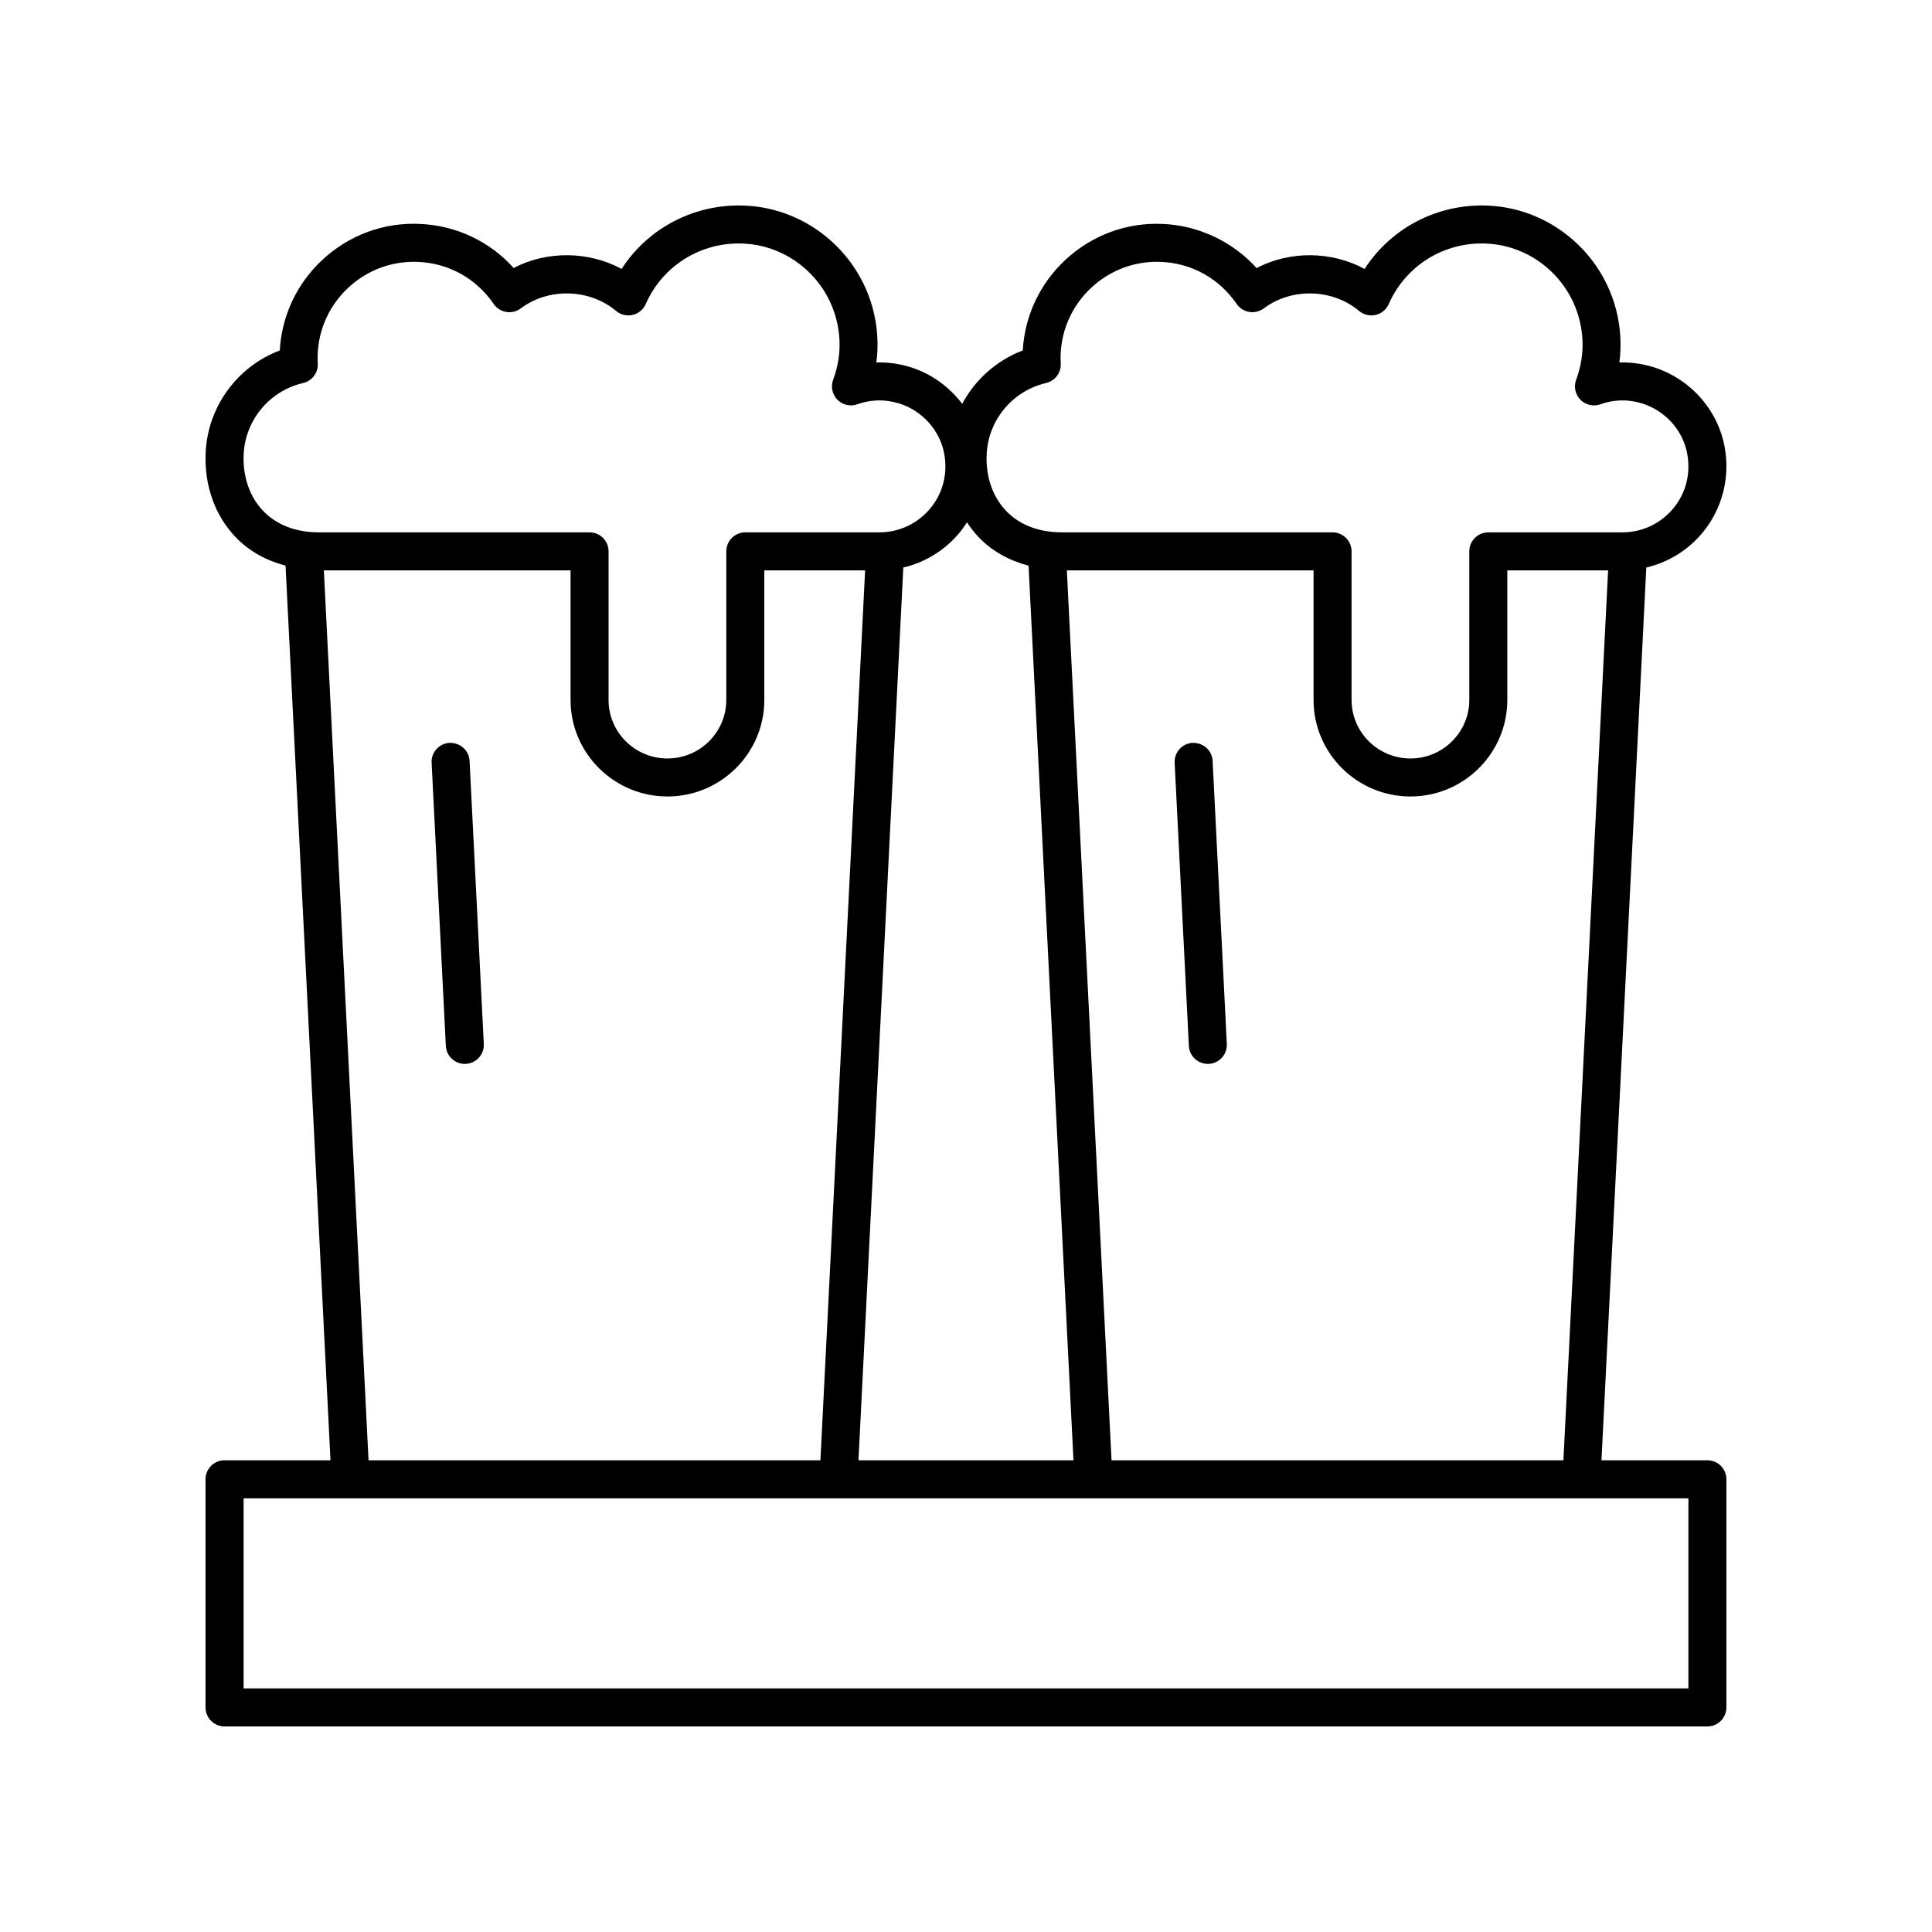 <?xml version="1.0" encoding="UTF-8"?>
<!-- Uploaded to: SVG Repo, www.svgrepo.com, Generator: SVG Repo Mixer Tools -->
<svg fill="#000000" width="800px" height="800px" version="1.1" viewBox="144 144 512 512" xmlns="http://www.w3.org/2000/svg">
 <g>
  <path d="m596.48 530.99h-28.074l11.883-236.59c5.715-1.348 10.902-4.484 14.77-9.074 5.254-6.242 7.453-14.488 6.035-22.633-1.754-10.09-9.293-18.523-19.215-21.484-2.867-0.855-5.789-1.238-8.727-1.152 0.609-4.644 0.324-9.371-0.867-13.977-3.816-14.766-16.516-25.781-31.594-27.414-14.109-1.504-27.562 5-35.059 16.605-8.75-4.754-19.832-4.856-28.613-0.234-6.402-7.051-15.461-11.34-25.039-11.699-9.484-0.398-18.602 3.008-25.59 9.48-6.805 6.312-10.816 14.832-11.348 24.062-6.965 2.637-12.617 7.734-16.047 14.133-3.481-4.574-8.336-8.105-14.02-9.805-2.863-0.855-5.816-1.238-8.727-1.152 0.609-4.644 0.324-9.371-0.867-13.977-3.816-14.766-16.516-25.781-31.594-27.414-14.098-1.504-27.562 5-35.059 16.605-8.746-4.758-19.836-4.852-28.602-0.246-6.414-7.125-15.316-11.324-25.055-11.691-9.496-0.398-18.602 3.008-25.586 9.48-6.805 6.312-10.816 14.832-11.348 24.062-11.297 4.281-19.184 15-19.648 27.312-0.324 8.629 2.519 16.52 8.012 22.223 3.566 3.703 8.078 6.144 13.172 7.496l11.91 237.08h-28.078c-2.781 0-5.039 2.254-5.039 5.039v60.457c0 2.785 2.254 5.039 5.039 5.039h392.97c2.781 0 5.039-2.254 5.039-5.039v-60.457c0-2.785-2.258-5.039-5.039-5.039zm-157.91 0-11.844-235.84h65.379v34.348c0 14.105 11.52 25.578 25.676 25.578s25.672-11.473 25.672-25.578v-34.348h26.711l-11.844 235.84zm-55.184-236.59c5.715-1.348 10.902-4.484 14.77-9.074 0.777-0.922 1.465-1.902 2.106-2.902 0.934 1.418 1.965 2.762 3.148 3.992 3.566 3.703 8.078 6.144 13.172 7.496l11.902 237.08h-56.98zm37.832-48.895c2.375-0.551 4.016-2.727 3.891-5.16-0.039-0.773-0.062-1.555-0.031-2.352 0.254-6.824 3.156-13.145 8.164-17.789 4.766-4.418 10.898-6.824 17.367-6.824 0.328 0 0.66 0.012 0.992 0.02 8.148 0.309 15.484 4.367 20.125 11.145 0.777 1.133 1.984 1.898 3.34 2.121 1.352 0.223 2.742-0.113 3.844-0.941 7.414-5.551 18.23-5.219 25.277 0.684 1.211 1.02 2.84 1.41 4.383 1.047 1.543-0.359 2.828-1.426 3.465-2.883 4.731-10.781 15.812-17.16 27.57-15.891 10.941 1.188 20.152 9.191 22.926 19.918 1.395 5.398 1.113 10.793-0.836 16.039-0.68 1.836-0.238 3.898 1.133 5.293 1.375 1.387 3.43 1.871 5.273 1.211 3.586-1.277 7.254-1.371 10.895-0.281 6.289 1.879 11.066 7.199 12.168 13.555 0.918 5.285-0.438 10.406-3.816 14.422-3.332 3.965-8.215 6.238-13.387 6.238h-35.543c-2.781 0-5.039 2.254-5.039 5.039v39.383c0 8.547-6.996 15.504-15.598 15.504-8.602 0-15.598-6.957-15.598-15.504v-39.383c0-2.785-2.254-5.039-5.039-5.039l-71.781-0.004c-6.055 0-11.137-1.953-14.695-5.648-3.574-3.715-5.418-8.988-5.199-14.859 0.34-9.145 6.82-16.98 15.75-19.059zm-212.65 19.062c0.344-9.145 6.82-16.984 15.75-19.059 2.383-0.551 4.023-2.731 3.891-5.172-0.043-0.773-0.062-1.551-0.031-2.344 0.254-6.824 3.156-13.145 8.164-17.789 4.766-4.418 10.898-6.824 17.363-6.824 0.328 0 0.66 0.012 0.992 0.02 8.148 0.309 15.484 4.367 20.129 11.145 0.773 1.133 1.98 1.898 3.336 2.121 1.355 0.246 2.742-0.113 3.844-0.941 7.406-5.551 18.23-5.219 25.277 0.684 1.211 1.02 2.832 1.41 4.383 1.047 1.543-0.359 2.828-1.426 3.465-2.883 4.731-10.781 15.828-17.16 27.57-15.891 10.941 1.188 20.152 9.191 22.926 19.918 1.395 5.398 1.113 10.793-0.836 16.039-0.68 1.836-0.238 3.898 1.133 5.293 1.379 1.387 3.434 1.871 5.273 1.211 3.586-1.277 7.254-1.371 10.891-0.281 6.289 1.879 11.07 7.199 12.172 13.555 0.918 5.285-0.438 10.406-3.816 14.422-3.332 3.965-8.215 6.238-13.387 6.238h-35.543c-2.781 0-5.039 2.254-5.039 5.039v39.383c0 8.547-6.996 15.504-15.598 15.504-8.602 0-15.598-6.957-15.598-15.504v-39.383c0-2.785-2.254-5.039-5.039-5.039l-71.777-0.004c-6.055 0-11.137-1.953-14.695-5.648-3.574-3.711-5.422-8.988-5.199-14.855zm21.258 30.582h65.379v34.348c0 14.105 11.52 25.578 25.676 25.578s25.672-11.473 25.672-25.578v-34.348h26.711l-11.844 235.84h-119.75zm361.62 296.3h-382.89v-50.379h382.89z"/>
  <path d="m263.16 340.86c-2.777 0.145-4.918 2.508-4.777 5.285l3.766 75.012c0.137 2.695 2.359 4.789 5.027 4.789 0.086 0 0.172 0 0.258-0.004 2.777-0.145 4.918-2.508 4.777-5.285l-3.766-75.012c-0.141-2.785-2.496-4.832-5.285-4.785z"/>
  <path d="m460.07 340.86c-2.777 0.145-4.918 2.508-4.777 5.285l3.766 75.012c0.137 2.695 2.359 4.789 5.027 4.789 0.086 0 0.172 0 0.258-0.004 2.777-0.145 4.918-2.508 4.777-5.285l-3.766-75.012c-0.137-2.785-2.461-4.832-5.285-4.785z"/>
 </g>
</svg>